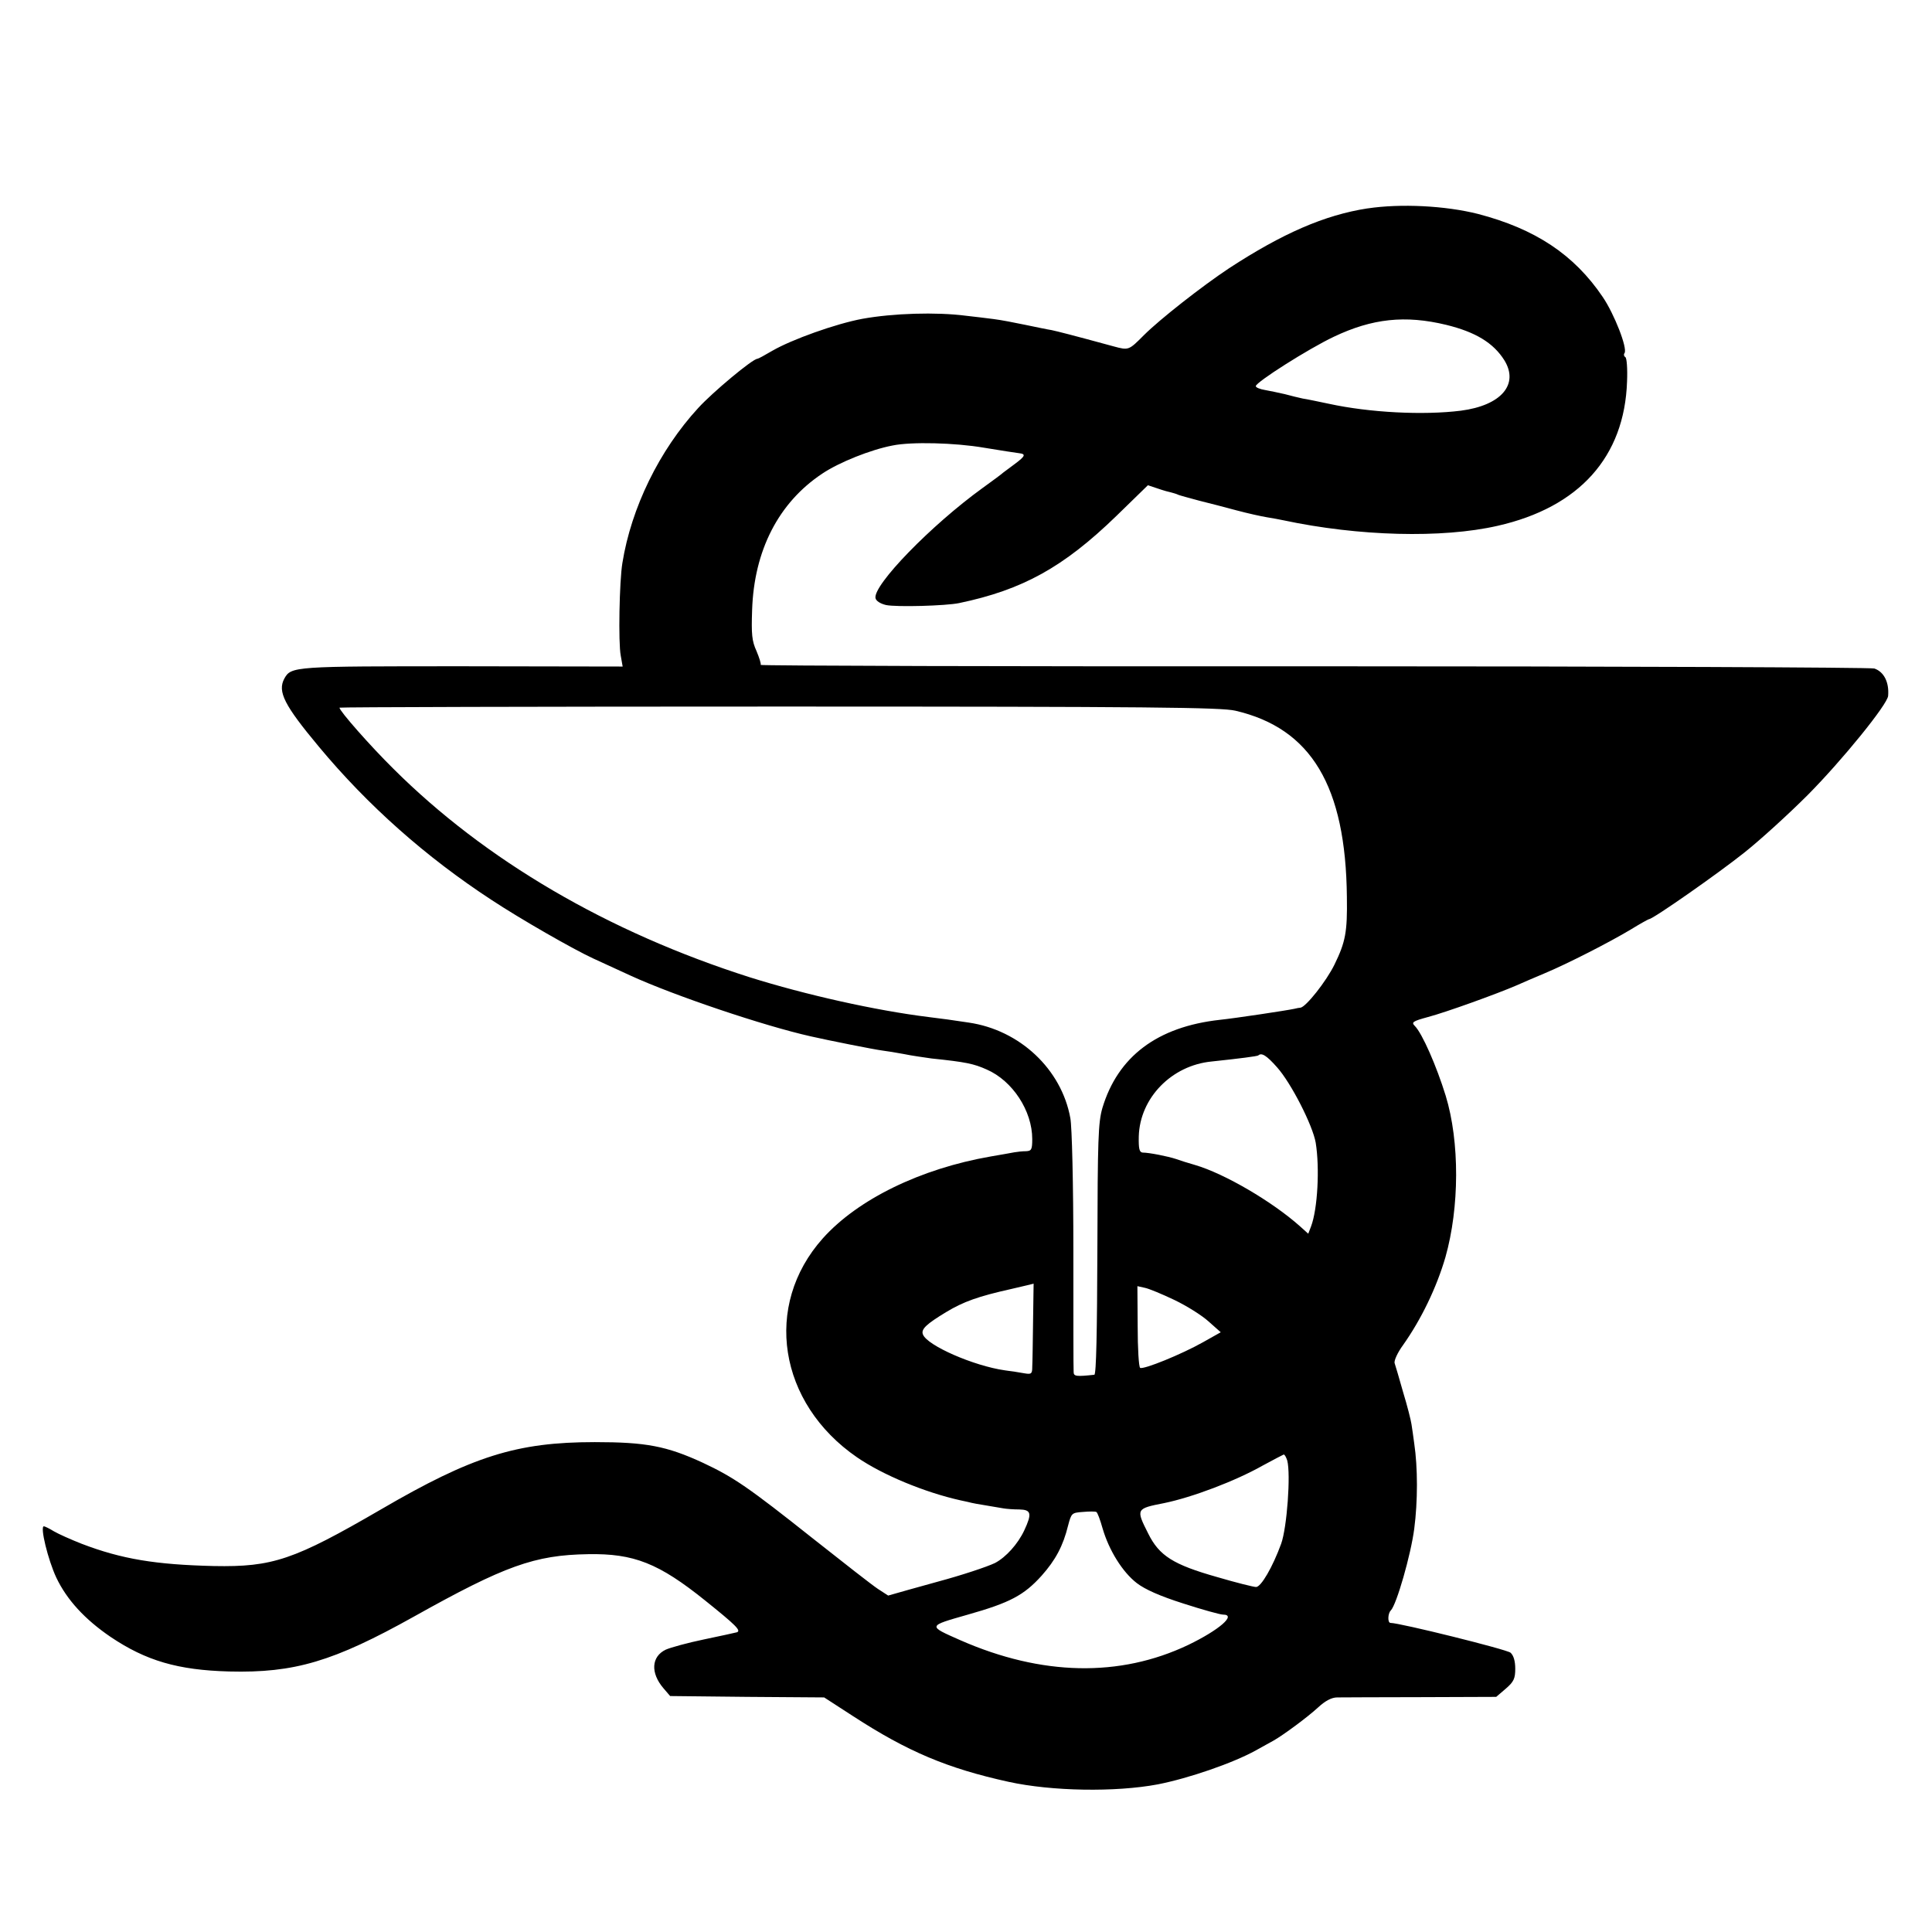<?xml version="1.0" standalone="no"?>
<!DOCTYPE svg PUBLIC "-//W3C//DTD SVG 20010904//EN"
 "http://www.w3.org/TR/2001/REC-SVG-20010904/DTD/svg10.dtd">
<svg version="1.0" xmlns="http://www.w3.org/2000/svg"
 width="700pt" height="700pt" viewBox="0 0 700 700"
 preserveAspectRatio="xMidYMid meet">
<g transform="translate(0,700) scale(0.1,-0.1)"
fill="#000000" stroke="none">
<path d="M4955 6245 c-156 -24 -309 -91 -502 -217 -98 -65 -251 -185 -308
-242 -55 -55 -55 -56 -110 -41 -154 42 -202 54 -225 59 -14 2 -56 11 -95 19
-38 8 -90 18 -115 21 -25 3 -70 9 -100 12 -108 14 -264 9 -375 -11 -97 -18
-256 -75 -327 -116 -27 -16 -51 -29 -54 -29 -17 0 -162 -121 -214 -178 -141
-153 -243 -362 -275 -562 -11 -66 -15 -289 -6 -335 l7 -40 -580 1 c-614 0
-621 0 -646 -45 -25 -47 0 -96 125 -246 178 -214 388 -400 625 -555 106 -70
298 -180 370 -213 30 -14 91 -42 135 -62 157 -72 483 -182 653 -220 61 -14
232 -48 257 -51 17 -2 53 -8 80 -13 28 -6 73 -12 100 -16 125 -13 153 -19 200
-40 94 -41 165 -150 165 -252 0 -38 -3 -43 -22 -44 -13 0 -32 -2 -43 -4 -11
-2 -49 -9 -85 -15 -254 -44 -482 -155 -609 -297 -217 -243 -161 -597 124 -793
93 -64 245 -127 375 -156 19 -4 37 -8 40 -9 3 -1 25 -5 50 -9 25 -4 54 -9 65
-11 11 -2 37 -4 58 -4 43 -1 47 -14 18 -76 -23 -49 -66 -97 -106 -118 -29 -14
-123 -45 -205 -67 -19 -5 -68 -19 -108 -30 l-74 -21 -37 24 c-20 13 -126 96
-236 183 -233 185 -287 222 -398 274 -132 61 -207 75 -392 75 -283 0 -444 -51
-775 -244 -315 -183 -392 -209 -605 -205 -211 5 -334 25 -480 81 -38 15 -83
35 -100 45 -16 10 -33 18 -36 18 -15 0 15 -122 45 -186 38 -80 103 -151 197
-215 128 -86 243 -120 429 -125 237 -6 378 36 670 199 329 184 437 223 631
226 166 3 256 -33 424 -168 112 -90 131 -109 115 -115 -8 -2 -62 -14 -120 -26
-58 -12 -120 -29 -138 -37 -52 -25 -56 -84 -8 -140 l24 -28 279 -3 279 -2 105
-68 c197 -128 341 -189 564 -238 156 -34 386 -38 540 -9 112 22 272 77 355
123 25 14 54 30 65 36 35 20 122 84 161 120 26 24 49 36 69 36 17 0 153 1 303
1 l273 1 35 30 c29 25 34 37 34 72 0 28 -6 48 -17 58 -14 12 -401 108 -435
108 -11 0 -10 34 1 45 21 21 73 203 85 296 13 99 13 222 0 309 -3 25 -8 56
-10 70 -2 14 -15 66 -30 115 -14 50 -28 97 -31 106 -3 9 11 39 30 65 66 93
122 209 154 319 51 180 52 418 1 585 -33 107 -85 226 -112 253 -13 13 -8 17
47 32 65 17 253 85 322 115 22 10 67 29 100 43 84 35 238 114 313 159 34 21
65 38 67 38 14 0 251 166 345 241 58 46 161 140 230 209 124 125 289 328 291
359 4 49 -15 87 -50 99 -14 4 -929 8 -2033 8 -1103 -1 -2004 2 -2002 5 2 4 -5
26 -15 50 -17 37 -19 61 -16 149 7 216 96 389 254 494 61 41 176 87 255 102
68 14 226 10 331 -8 61 -10 118 -19 128 -20 25 -3 21 -11 -15 -38 -18 -13 -37
-28 -43 -32 -5 -5 -39 -30 -75 -56 -188 -136 -397 -352 -388 -399 2 -10 17
-20 38 -25 38 -8 217 -3 265 7 230 48 378 130 569 315 l115 112 36 -12 c20 -7
42 -13 48 -14 7 -2 19 -5 27 -9 8 -3 42 -12 75 -21 33 -8 94 -24 135 -35 41
-11 91 -22 110 -25 19 -3 46 -8 60 -11 272 -58 575 -66 776 -20 296 67 460
250 469 523 2 45 -1 85 -6 88 -5 3 -7 10 -3 15 11 18 -37 141 -79 203 -104
154 -245 247 -452 301 -119 30 -280 38 -400 20z m285 -422 c106 -26 171 -65
211 -129 53 -87 -12 -163 -158 -182 -136 -17 -331 -7 -478 25 -38 8 -81 17
-95 19 -14 3 -43 10 -65 16 -22 5 -55 12 -72 15 -18 3 -33 9 -33 14 0 14 190
135 283 179 139 66 258 79 407 43z m-764 -1398 c275 -64 400 -273 404 -675 2
-127 -5 -163 -45 -245 -30 -61 -103 -153 -123 -156 -4 0 -14 -2 -22 -4 -27 -6
-213 -34 -270 -40 -227 -25 -370 -133 -426 -320 -15 -53 -17 -111 -18 -512 -1
-297 -4 -453 -11 -454 -65 -7 -75 -6 -75 10 -1 9 -1 207 -1 441 0 238 -5 449
-11 479 -32 177 -183 319 -368 346 -65 10 -89 13 -145 20 -194 24 -447 81
-648 144 -515 164 -959 424 -1292 756 -83 82 -195 209 -195 221 0 2 717 4
1593 4 1350 0 1601 -3 1653 -15z m151 -1292 c51 -57 129 -210 140 -273 15 -92
7 -241 -17 -304 l-10 -26 -30 27 c-101 90 -274 191 -380 222 -25 7 -56 17 -70
22 -27 9 -96 23 -120 23 -12 1 -15 14 -14 59 4 139 119 257 264 271 104 11
165 19 169 22 12 11 30 0 68 -43z m-884 -920 c-1 -76 -2 -150 -3 -166 0 -24
-3 -27 -27 -23 -16 3 -48 8 -72 11 -113 16 -282 90 -297 130 -8 19 13 38 84
81 63 38 116 57 237 84 44 10 80 19 80 19 0 1 -1 -61 -2 -136z m512 77 c44
-21 100 -56 124 -78 l44 -39 -64 -36 c-78 -44 -216 -100 -228 -93 -5 3 -9 71
-9 151 l-1 145 27 -6 c15 -3 63 -23 107 -44z m409 -582 c13 -50 -1 -242 -22
-301 -31 -85 -73 -157 -91 -157 -9 0 -73 16 -141 36 -159 45 -210 77 -250 158
-45 89 -44 90 58 110 102 21 258 80 357 136 39 21 73 39 76 40 4 0 9 -10 13
-22z m-669 -246 c23 -79 72 -158 124 -198 30 -23 84 -47 169 -74 68 -22 133
-40 143 -40 51 0 -14 -56 -126 -110 -248 -118 -531 -112 -825 17 -120 53 -120
51 27 93 152 43 203 70 267 141 50 56 78 108 96 182 12 45 13 46 54 49 22 2
44 2 48 0 4 -1 14 -28 23 -60z"/>
</g>
</svg>
